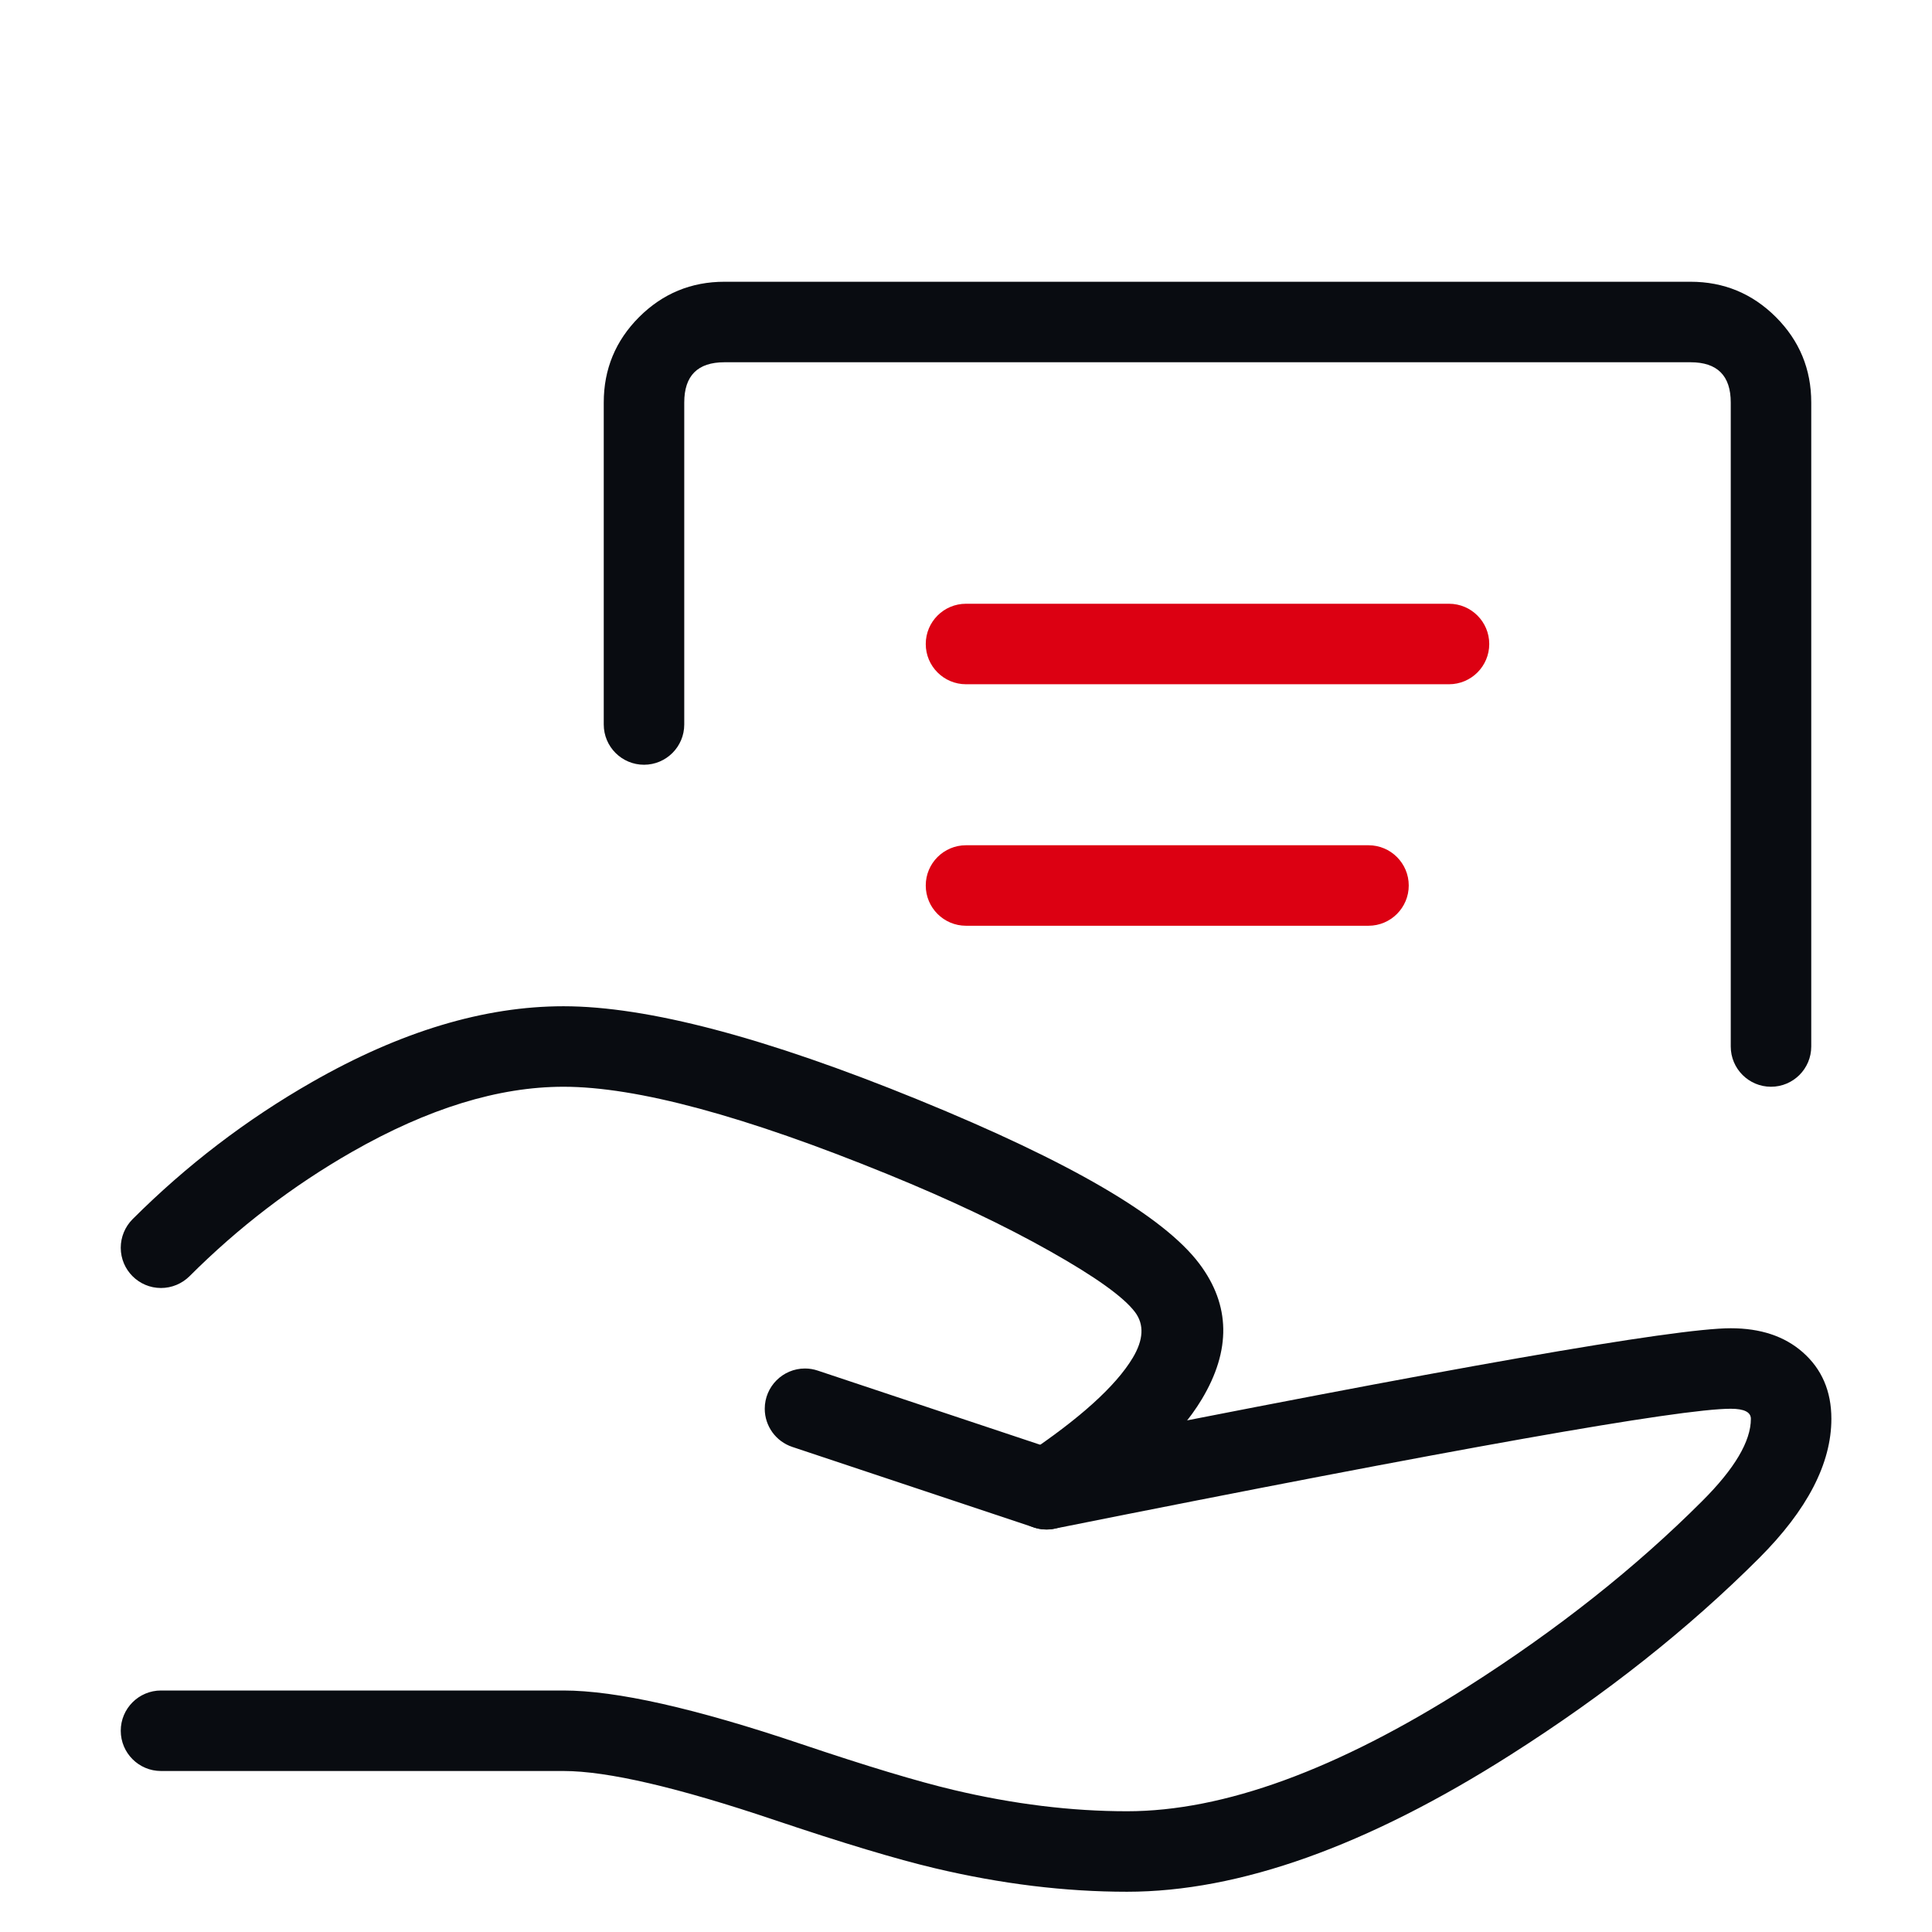 <svg xmlns="http://www.w3.org/2000/svg" xmlns:xlink="http://www.w3.org/1999/xlink" fill="none" version="1.1" width="24" height="24" viewBox="0 0 24 24"><defs><clipPath id="master_svg0_27_8667"><rect x="0" y="0" width="24" height="24" rx="0"/></clipPath></defs><g clip-path="url(#master_svg0_27_8667)"><g><path d="M2,21L7,21Q7.981,21,9.947,21.663Q11.172,22.076,11.844,22.235Q12.962,22.5,14,22.5Q15.801,22.5,18.232,20.953Q19.904,19.889,21.146,18.646Q21.75,18.043,21.75,17.625Q21.75,17.5,21.5,17.5Q20.549,17.5,13.098,18.99C13.013,19.007,12.924,19.002,12.842,18.974L9.842,17.974C9.638,17.906,9.5,17.715,9.5,17.5C9.5,17.224,9.724,17,10,17C10.054,17,10.107,17.009,10.158,17.026L10.158,17.026L13.032,17.984Q20.46,16.5,21.5,16.5Q22.054,16.5,22.392,16.796Q22.75,17.109,22.75,17.625Q22.75,18.457,21.854,19.354Q20.534,20.674,18.768,21.797Q16.092,23.5,14,23.5Q12.845,23.5,11.614,23.208Q10.896,23.038,9.628,22.611Q7.817,22,7,22L2,22C1.724,22,1.5,21.776,1.5,21.5C1.5,21.224,1.724,21,2,21Z" fill-rule="evenodd" fill="#090C11" fill-opacity="1" style="mix-blend-mode:passthrough"/></g><g><path d="M12.723,18.084Q13.754,17.396,14.071,16.868Q14.273,16.531,14.1,16.3Q13.89,16.02,13.047,15.545Q12.19,15.061,11.03,14.588Q8.364,13.5,7,13.5Q5.789,13.5,4.373,14.309Q3.265,14.943,2.354,15.854C2.26,15.947,2.133,16,2,16C1.724,16,1.5,15.776,1.5,15.5C1.5,15.367,1.553,15.24,1.646,15.146L1.646,15.146Q2.652,14.141,3.877,13.441Q5.523,12.5,7,12.5Q8.561,12.5,11.408,13.662Q14.238,14.817,14.9,15.7Q15.477,16.469,14.929,17.382Q14.496,18.104,13.278,18.916L13.278,18.916C13.195,18.971,13.099,19,13,19C12.724,19,12.5,18.776,12.5,18.5C12.5,18.333,12.584,18.177,12.723,18.084Z" fill-rule="evenodd" fill="#090C11" fill-opacity="1" style="mix-blend-mode:passthrough"/></g><g><path d="M21.5,5Q21.5,4.5,21,4.5L9,4.5Q8.5,4.5,8.5,5L8.5,9C8.5,9.276,8.276,9.5,8,9.5C7.724,9.5,7.5,9.276,7.5,9L7.5,5Q7.5,4.379,7.939,3.939Q8.379,3.5,9,3.5L21,3.5Q21.621,3.5,22.061,3.939Q22.5,4.379,22.5,5L22.5,13C22.5,13.276,22.276,13.5,22,13.5C21.724,13.5,21.5,13.276,21.5,13L21.5,5Z" fill-rule="evenodd" fill="#090C11" fill-opacity="1" style="mix-blend-mode:passthrough"/></g><g><path d="M12,7.5L18,7.5C18.276,7.5,18.5,7.724,18.5,8C18.5,8.276,18.276,8.5,18,8.5L12,8.5C11.724,8.5,11.5,8.276,11.5,8C11.5,7.724,11.724,7.5,12,7.5Z" fill-rule="evenodd" fill="#DC0012" fill-opacity="1"/></g><g><path d="M12,10.5L17,10.5C17.276,10.5,17.5,10.724,17.5,11C17.5,11.276,17.276,11.5,17,11.5L12,11.5C11.724,11.5,11.5,11.276,11.5,11C11.5,10.724,11.724,10.5,12,10.5Z" fill-rule="evenodd" fill="#DC0012" fill-opacity="1"/></g></g></svg>